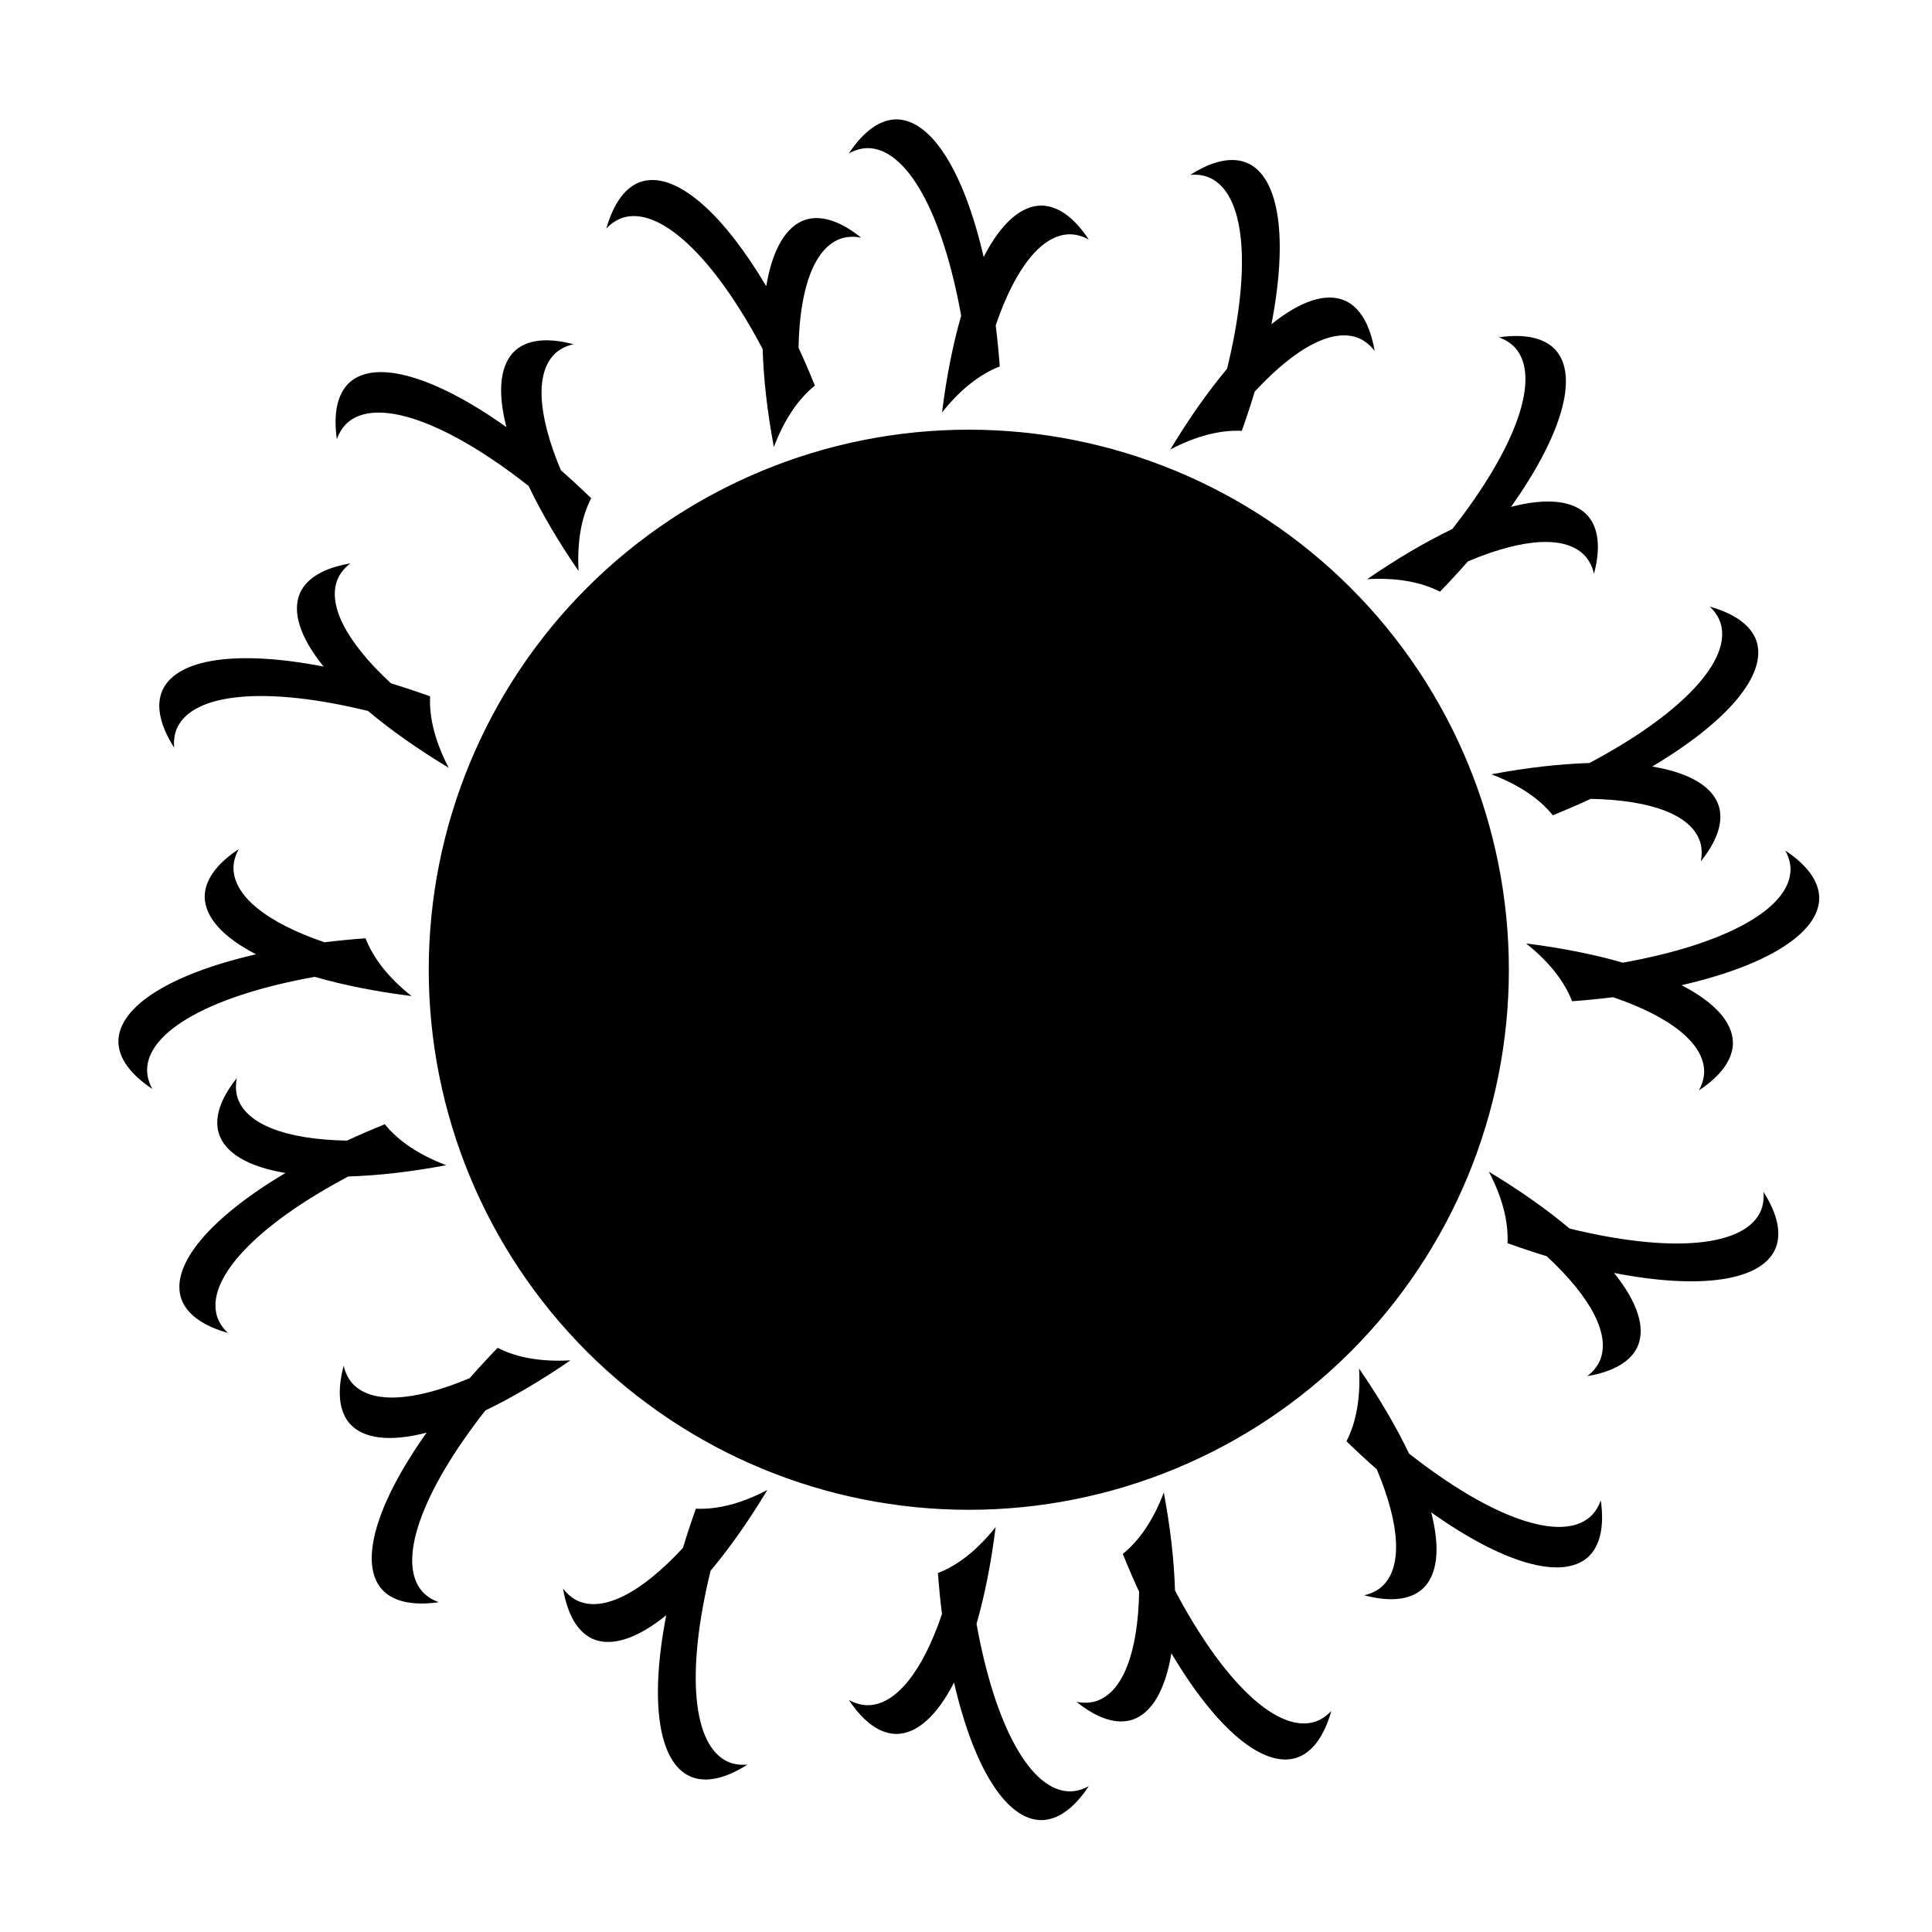<?xml version="1.0" encoding="UTF-8"?>
<!-- Uploaded to: ICON Repo, www.svgrepo.com, Generator: ICON Repo Mixer Tools -->
<svg fill="#000000" width="800px" height="800px" version="1.1" viewBox="144 144 512 512" xmlns="http://www.w3.org/2000/svg">
 <path d="m381.54 175.64c-4.371 0.035-8.68 3.121-12.582 9.012 1.641-0.906 3.305-1.375 4.973-1.398 5.082 0.004 10.07 4.137 14.434 11.953 4.363 7.82 7.941 19.035 10.352 32.457-2.184 7.582-3.902 16.266-5.07 25.648 4.758-5.996 9.93-10.121 15.305-12.199-0.277-3.695-0.637-7.332-1.078-10.883 5.262-15.469 12.336-24.133 19.703-24.137 1.668 0.023 3.332 0.492 4.973 1.398-3.902-5.894-8.211-8.98-12.586-9.012-5.426 0.027-10.734 4.758-15.285 13.625-5.254-22.801-13.898-36.426-23.137-36.465zm90.293 10.84h0.004c-3.539-0.422-7.746 0.891-12.41 3.867 1.867-0.164 3.578 0.082 5.113 0.738 4.644 2.066 7.527 7.863 8.348 16.781 0.816 8.918-0.461 20.617-3.703 33.867-5.07 6.043-10.16 13.285-15.035 21.387 6.777-3.555 13.184-5.227 18.938-4.945 1.242-3.492 2.391-6.961 3.426-10.383 11.086-12.008 21.066-17.059 27.805-14.074 1.512 0.699 2.844 1.805 3.977 3.297-1.18-6.969-3.867-11.539-7.848-13.344-4.973-2.172-11.746 0-19.5 6.254 4.445-22.969 2.07-38.93-6.359-42.711-0.863-0.375-1.781-0.621-2.75-0.734zm-156.11 5.289h0.004c-0.613 0.07-1.211 0.195-1.789 0.375-4.156 1.363-7.32 5.613-9.25 12.418 1.285-1.367 2.727-2.32 4.309-2.852 4.844-1.539 10.852 0.879 17.387 7.004 6.535 6.121 13.352 15.719 19.73 27.777 0.223 7.883 1.227 16.676 2.965 25.973 2.707-7.16 6.387-12.664 10.871-16.277-1.387-3.438-2.832-6.789-4.332-10.039 0.312-16.332 4.414-26.738 11.43-28.984 1.598-0.484 3.328-0.547 5.168-0.18-2.371-1.902-4.66-3.297-6.84-4.156-2.875-1.137-5.527-1.34-7.894-0.605-5.16 1.68-8.777 7.805-10.418 17.633-11.105-18.727-22.648-29.07-31.336-28.086zm228.23 41.332h0.004c-0.891 0.059-1.812 0.152-2.766 0.289 1.77 0.621 3.227 1.555 4.352 2.785 3.379 3.801 3.609 10.27 0.672 18.73-2.941 8.457-8.938 18.586-17.359 29.312-7.113 3.41-14.742 7.902-22.531 13.27 7.644-0.438 14.164 0.688 19.289 3.316 2.578-2.664 5.055-5.352 7.414-8.039 15.051-6.356 26.227-6.832 31.129-1.332 1.09 1.262 1.848 2.816 2.262 4.644 1.805-6.836 1.242-12.105-1.637-15.395-3.629-4.035-10.695-4.856-20.344-2.359 13.535-19.082 17.965-34.598 11.852-41.523-2.527-2.797-6.719-4.055-12.332-3.699zm-255.91 1.098c-3.09 0.129-5.598 1.02-7.461 2.652-4.039 3.625-4.863 10.691-2.375 20.344-19.07-13.555-34.582-18-41.516-11.895-3.242 2.926-4.414 8.098-3.418 15.098 0.621-1.77 1.555-3.227 2.785-4.352 3.801-3.371 10.273-3.598 18.73-0.652 8.457 2.949 18.578 8.957 29.297 17.387 3.402 7.117 7.887 14.75 13.246 22.539-0.426-7.641 0.699-14.164 3.336-19.285-2.66-2.578-5.344-5.055-8.031-7.418-6.34-15.059-6.809-26.234-1.305-31.133 1.262-1.09 2.816-1.848 4.648-2.258-2.938-0.777-5.598-1.121-7.938-1.027zm112.7 23.672h-0.004c-37.957 0-74.359 15.082-101.2 41.922-26.84 26.84-41.918 63.246-41.918 101.2 0 37.961 15.078 74.363 41.918 101.2 26.844 26.844 63.246 41.922 101.2 41.922 37.961 0 74.363-15.078 101.21-41.922 26.84-26.84 41.918-63.242 41.918-101.2 0-37.957-15.078-74.363-41.918-101.2-26.844-26.84-63.246-41.922-101.21-41.922zm-163.88 35.43c-6.973 1.176-11.543 3.859-13.352 7.84-2.176 4.973-0.012 11.746 6.242 19.508-22.969-4.469-38.93-2.109-42.723 6.316-1.746 4.008-0.676 9.199 3.121 15.16-0.164-1.867 0.086-3.578 0.742-5.109 2.07-4.641 7.871-7.519 16.789-8.328 8.914-0.812 20.617 0.477 33.859 3.731 6.039 5.074 13.277 10.172 21.375 15.055-3.547-6.785-5.215-13.191-4.93-18.941-3.488-1.25-6.953-2.398-10.375-3.441-11.992-11.094-17.035-21.078-14.047-27.812 0.699-1.516 1.801-2.844 3.297-3.977zm360.23 11.449c1.363 1.289 2.32 2.731 2.852 4.312 1.543 4.84-0.867 10.852-6.984 17.391-6.117 6.539-15.707 13.367-27.758 19.758-7.883 0.23-16.68 1.242-25.973 2.988 7.16 2.699 12.668 6.371 16.285 10.855 3.434-1.391 6.789-2.844 10.039-4.344 16.336 0.297 26.742 4.391 28.996 11.406 0.484 1.598 0.543 3.324 0.18 5.164 4.422-5.516 6.051-10.562 4.75-14.734-1.684-5.164-7.809-8.777-17.641-10.41 20.109-11.949 30.449-24.336 27.676-33.145-1.176-3.582-4.5-6.434-9.777-8.383-0.836-0.309-1.715-0.594-2.644-0.859zm-389.82 64.27c-5.898 3.898-8.988 8.207-9.023 12.578 0.023 5.43 4.75 10.742 13.613 15.301-22.805 5.231-36.438 13.859-36.488 23.098 0.031 4.371 3.113 8.684 9.004 12.594-0.906-1.641-1.375-3.305-1.398-4.973 0.012-5.082 4.144-10.066 11.969-14.422 7.824-4.356 19.043-7.922 32.465-10.32 7.578 2.188 16.262 3.914 25.645 5.094-5.992-4.766-10.113-9.941-12.188-15.316-3.695 0.273-7.328 0.629-10.879 1.062-15.465-5.273-24.121-12.355-24.121-19.723 0.023-1.668 0.492-3.332 1.402-4.973zm409.84 0.379c0.906 1.641 1.375 3.305 1.398 4.973-0.012 5.082-4.144 10.066-11.969 14.422-7.824 4.359-19.043 7.926-32.465 10.324-7.578-2.191-16.262-3.914-25.645-5.094 5.992 4.762 10.113 9.941 12.188 15.316 3.695-0.273 7.328-0.629 10.879-1.066 15.461 5.277 24.121 12.359 24.121 19.727-0.023 1.668-0.496 3.332-1.402 4.973 5.898-3.902 8.988-8.207 9.023-12.582-0.023-5.426-4.75-10.738-13.613-15.301 22.805-5.227 36.438-13.859 36.488-23.098-0.031-4.371-3.113-8.684-9.004-12.594zm-410.35 60.309c-4.422 5.519-6.051 10.562-4.75 14.738 1.684 5.16 7.809 8.773 17.641 10.406-20.109 11.953-30.453 24.336-27.676 33.148 1.363 4.152 5.617 7.316 12.422 9.238-1.367-1.285-2.32-2.727-2.852-4.309-1.543-4.844 0.867-10.852 6.984-17.395 6.117-6.539 15.707-13.363 27.758-19.754 7.883-0.23 16.68-1.242 25.973-2.988-7.16-2.703-12.668-6.375-16.285-10.855-3.438 1.391-6.789 2.84-10.039 4.34-16.336-0.297-26.742-4.391-28.996-11.406-0.484-1.594-0.543-3.324-0.18-5.164zm331.81 24.812c3.547 6.781 5.215 13.188 4.93 18.941 3.488 1.246 6.953 2.398 10.375 3.441 11.992 11.09 17.035 21.074 14.047 27.809-0.699 1.516-1.801 2.848-3.297 3.977 6.973-1.172 11.543-3.856 13.352-7.84 2.176-4.969 0.008-11.742-6.242-19.504 22.965 4.469 38.93 2.106 42.719-6.316 1.75-4.008 0.68-9.199-3.117-15.164 0.164 1.867-0.086 3.578-0.742 5.113-2.07 4.641-7.871 7.519-16.789 8.328-8.914 0.809-20.617-0.48-33.859-3.731-6.039-5.078-13.277-10.172-21.375-15.055zm-262.69 46.664c-2.578 2.664-5.055 5.352-7.414 8.043-15.051 6.352-26.227 6.832-31.129 1.332-1.09-1.262-1.848-2.816-2.262-4.644-1.805 6.836-1.242 12.105 1.637 15.391 3.629 4.039 10.695 4.856 20.344 2.363-13.535 19.082-17.965 34.598-11.855 41.523 2.934 3.242 8.105 4.41 15.102 3.406-1.77-0.621-3.227-1.551-4.352-2.781-3.379-3.801-3.609-10.273-0.672-18.73 2.941-8.461 8.938-18.59 17.359-29.316 7.113-3.41 14.742-7.902 22.531-13.266-7.644 0.434-14.164-0.688-19.289-3.32zm228.28 5.484c0.426 7.644-0.699 14.164-3.336 19.285 2.66 2.578 5.344 5.059 8.031 7.422 6.34 15.055 6.809 26.234 1.305 31.133-1.262 1.09-2.816 1.844-4.648 2.254 6.836 1.812 12.109 1.258 15.398-1.621 4.039-3.629 4.863-10.691 2.375-20.344 19.07 13.555 34.582 18 41.516 11.895 3.242-2.93 4.414-8.098 3.418-15.098-0.621 1.766-1.555 3.223-2.785 4.352-3.801 3.371-10.273 3.594-18.73 0.648-8.457-2.945-18.578-8.953-29.297-17.387-3.402-7.117-7.887-14.746-13.246-22.539zm-156.81 32.199c-6.777 3.555-13.184 5.227-18.938 4.949-1.242 3.488-2.391 6.957-3.426 10.383-11.086 12.004-21.066 17.055-27.805 14.07-1.512-0.699-2.844-1.801-3.977-3.297 1.18 6.973 3.867 11.539 7.848 13.344 4.973 2.176 11.746 0.004 19.5-6.254-4.445 22.973-2.07 38.93 6.359 42.715 4.008 1.742 9.199 0.668 15.16-3.137-1.867 0.164-3.578-0.082-5.113-0.738-4.644-2.066-7.527-7.863-8.348-16.781-0.816-8.914 0.461-20.617 3.699-33.863 5.074-6.043 10.164-13.285 15.039-21.391zm105.07 0.656v0.004c-2.707 7.16-6.387 12.664-10.871 16.273 1.387 3.438 2.832 6.793 4.332 10.039-0.312 16.336-4.414 26.742-11.43 28.988-1.598 0.484-3.328 0.543-5.168 0.18 5.516 4.43 10.559 6.059 14.734 4.758 5.16-1.68 8.777-7.801 10.418-17.629 11.934 20.125 24.312 30.477 33.125 27.707 4.156-1.359 7.32-5.613 9.25-12.414-1.285 1.363-2.727 2.316-4.309 2.848-4.844 1.543-10.852-0.879-17.387-7-6.535-6.125-13.352-15.723-19.73-27.777-0.223-7.883-1.227-16.68-2.965-25.973zm-44.562 9.152c-4.758 6-9.934 10.125-15.305 12.203 0.277 3.695 0.637 7.328 1.078 10.879-5.262 15.469-12.336 24.133-19.703 24.141-1.668-0.023-3.332-0.492-4.973-1.402 3.902 5.894 8.211 8.98 12.582 9.016 5.43-0.027 10.738-4.762 15.289-13.625 5.254 22.797 13.898 36.422 23.133 36.465 4.375-0.035 8.684-3.121 12.586-9.016-1.641 0.906-3.305 1.375-4.973 1.402-5.082-0.008-10.07-4.137-14.434-11.957-4.363-7.816-7.941-19.031-10.352-32.457 2.184-7.578 3.898-16.266 5.07-25.648z"/>
</svg>